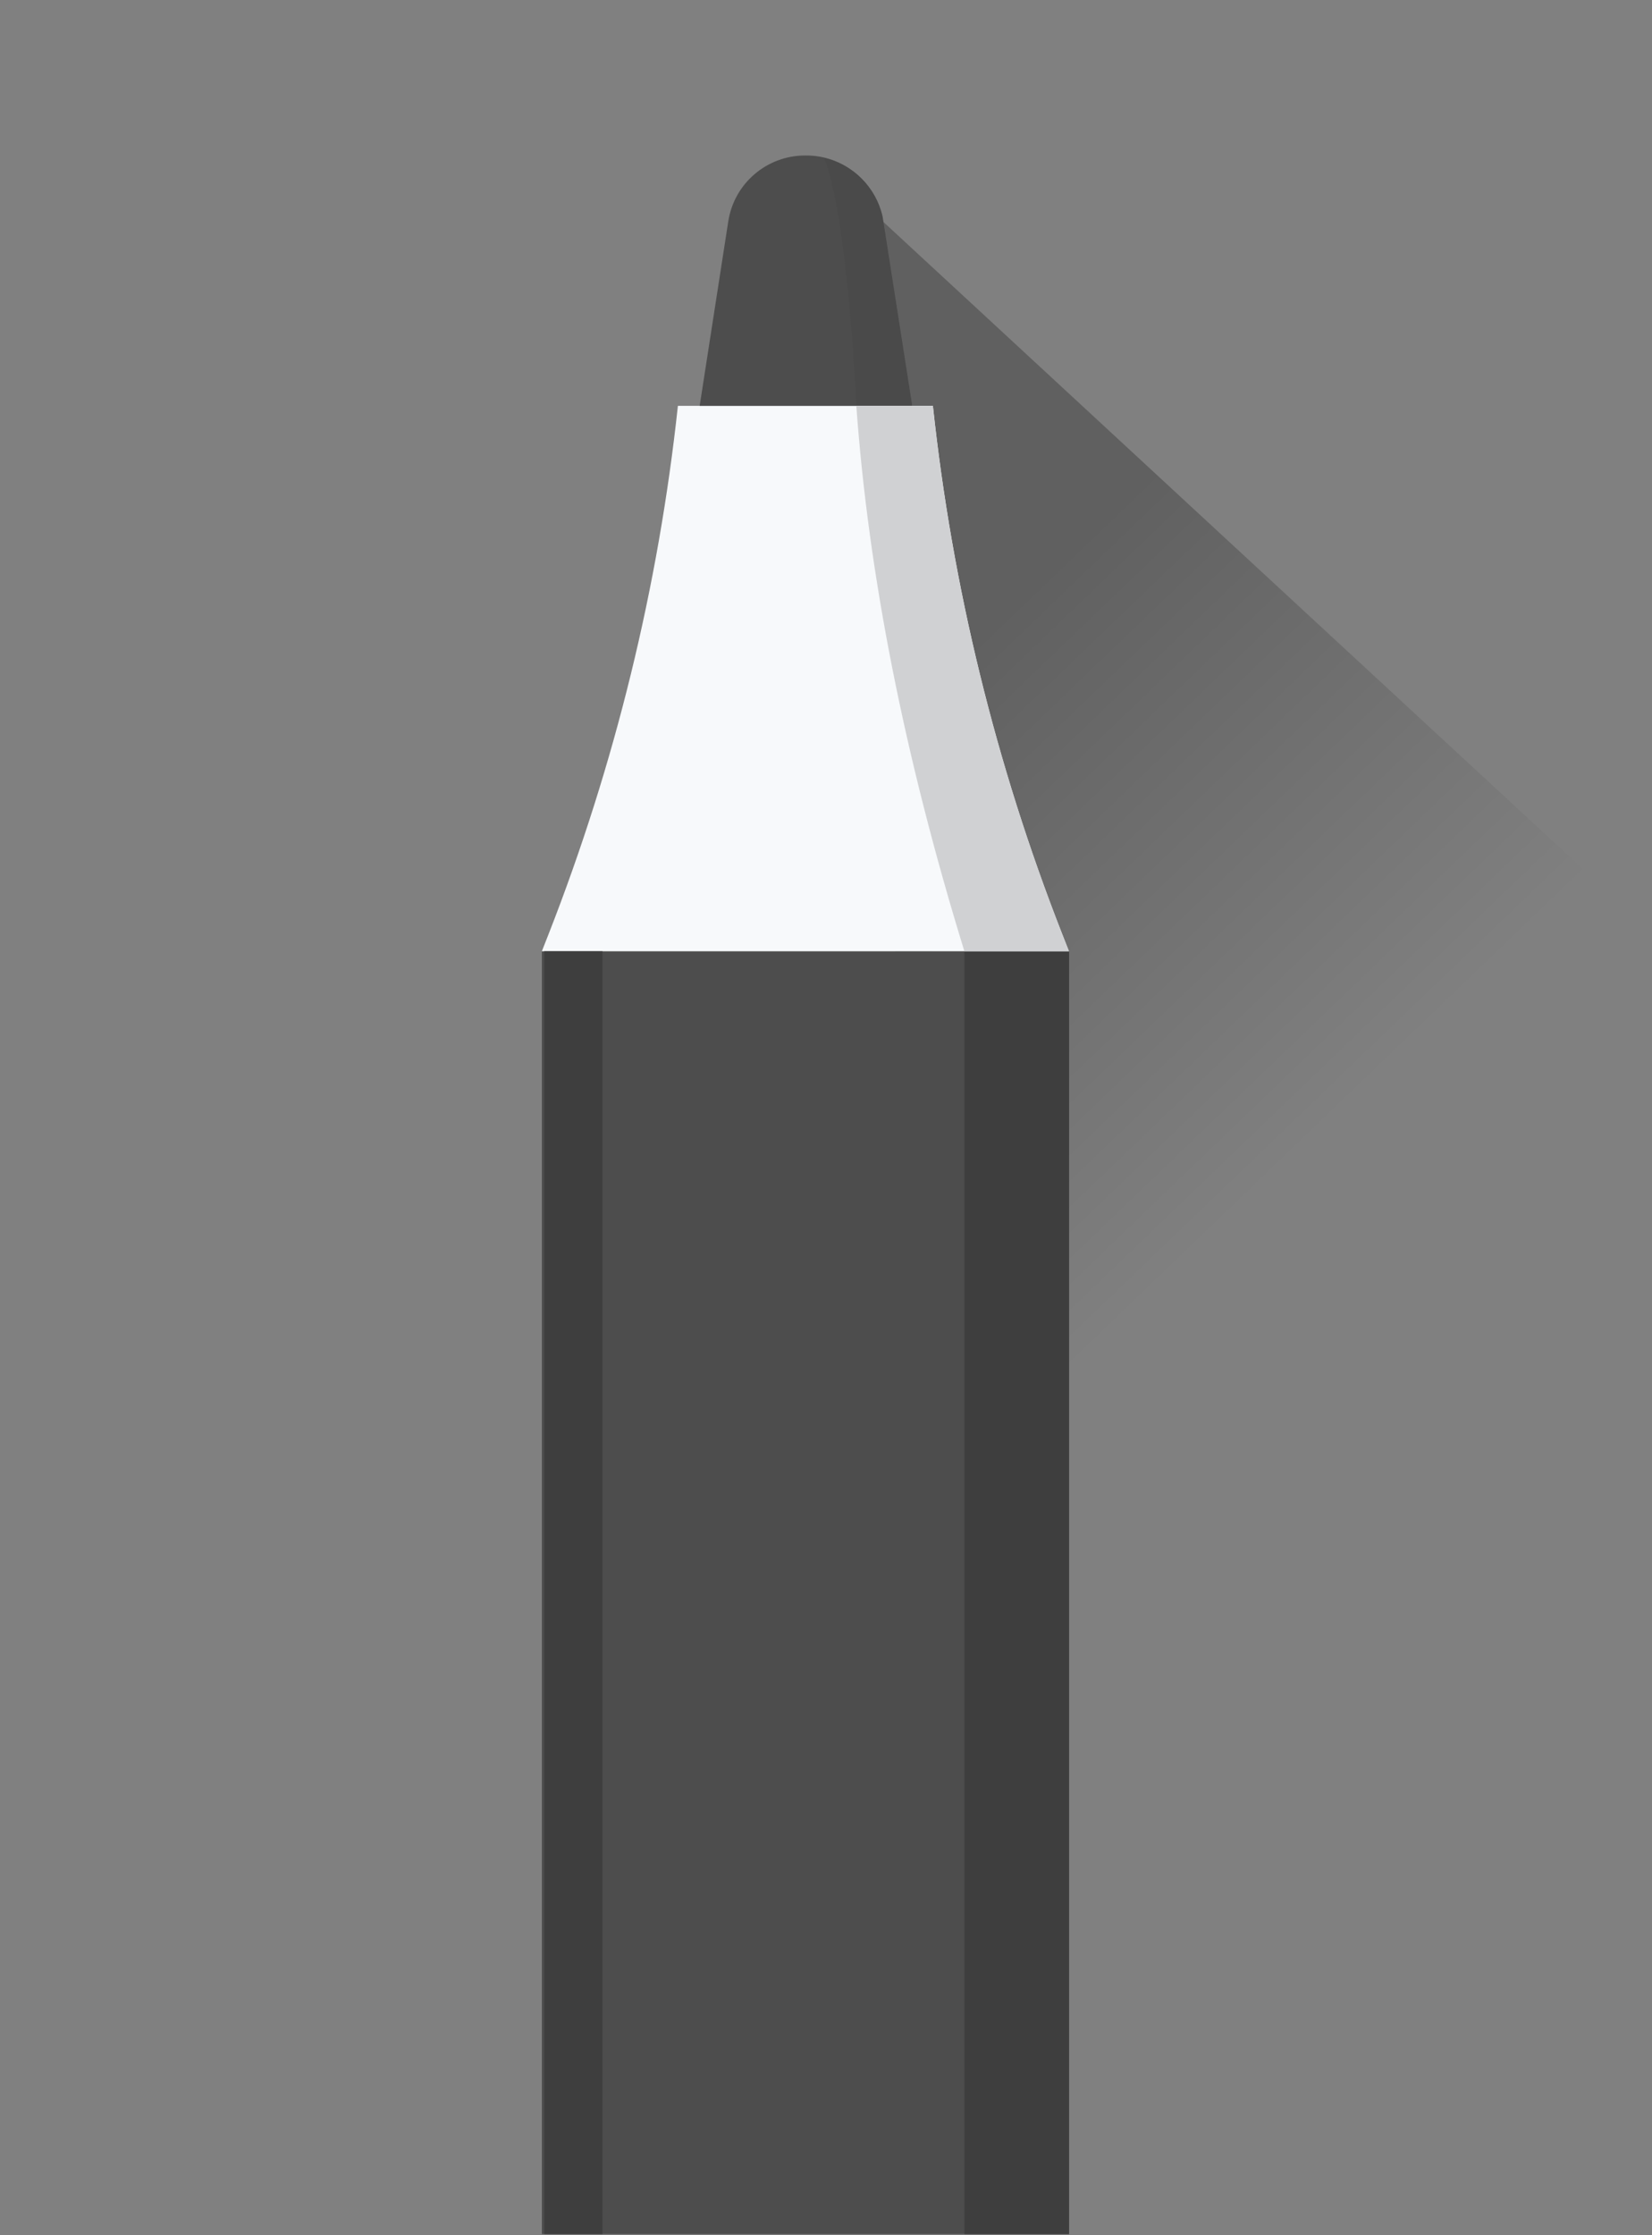 <?xml version="1.0" encoding="UTF-8"?>
<svg width="85px" height="115px" viewBox="0 0 85 115" version="1.1" xmlns="http://www.w3.org/2000/svg" xmlns:xlink="http://www.w3.org/1999/xlink">
    <rect x="0" y="0" width="85" height="115" fill="#808080" stroke="none"/>
    <!-- Generator: Sketch 60.1 (88133) - https://sketch.com -->
    <title>main_btn/pen/select/gray_select</title>
    <desc>Created with Sketch.</desc>
    <defs>
        <linearGradient x1="42.604%" y1="10.368%" x2="55.446%" y2="45.989%" id="linearGradient-1">
            <stop stop-color="#000000" offset="0%"></stop>
            <stop stop-color="#000000" stop-opacity="0" offset="100%"></stop>
        </linearGradient>
    </defs>
    <g id="main_btn/pen/select/gray_select" stroke="none" stroke-width="1" fill="none" fill-rule="evenodd">
        <polygon id="Path-3" fill="url(#linearGradient-1)" opacity="0.252" points="45 11 85 48 85 115 55 115 47.92 115"></polygon>
        <rect id="Rectangle" fill="#4D4D4D" fill-rule="nonzero" x="27.88" y="48.94" width="27.13" height="66"></rect>
        <rect id="Rectangle" fill="#3E3E3E" fill-rule="nonzero" x="49.62" y="48.94" width="5.38" height="66"></rect>
        <path d="M48,20.88 L34.88,20.88 C33.878,30.192 31.642,39.329 28.23,48.05 L27.88,48.94 L55,48.94 L54.65,48.05 C51.233,39.33 48.997,30.193 48,20.88 L48,20.88 Z" id="Path" fill="#F7F9FB"></path>
        <path d="M41.44,8 L41.44,8 C43.435,7.978 45.141,9.428 45.44,11.4 L46.92,20.88 L36,20.88 L37.47,11.4 C37.767,9.439 39.457,7.993 41.44,8 Z" id="Path" fill="#4D4D4D"></path>
        <path d="M42.41,8.13 C43.902,8.474 45.066,9.639 45.41,11.13 L46.93,20.84 L44.06,20.84 C44.06,20.84 43.64,11.3 42.41,8.13 Z" id="Path" fill="#4A4A4A"></path>
        <rect id="Rectangle" fill="#3E3E3E" fill-rule="nonzero" x="28" y="48.94" width="3" height="66"></rect>
        <path d="M55,48.94 L49.62,48.94 C46.54,38.94 44.687,29.587 44.06,20.88 L48,20.88 C48.997,30.193 51.233,39.33 54.65,48.05 L55,48.94 Z" id="Path" fill="#D0D1D3"></path>
    </g>
</svg>